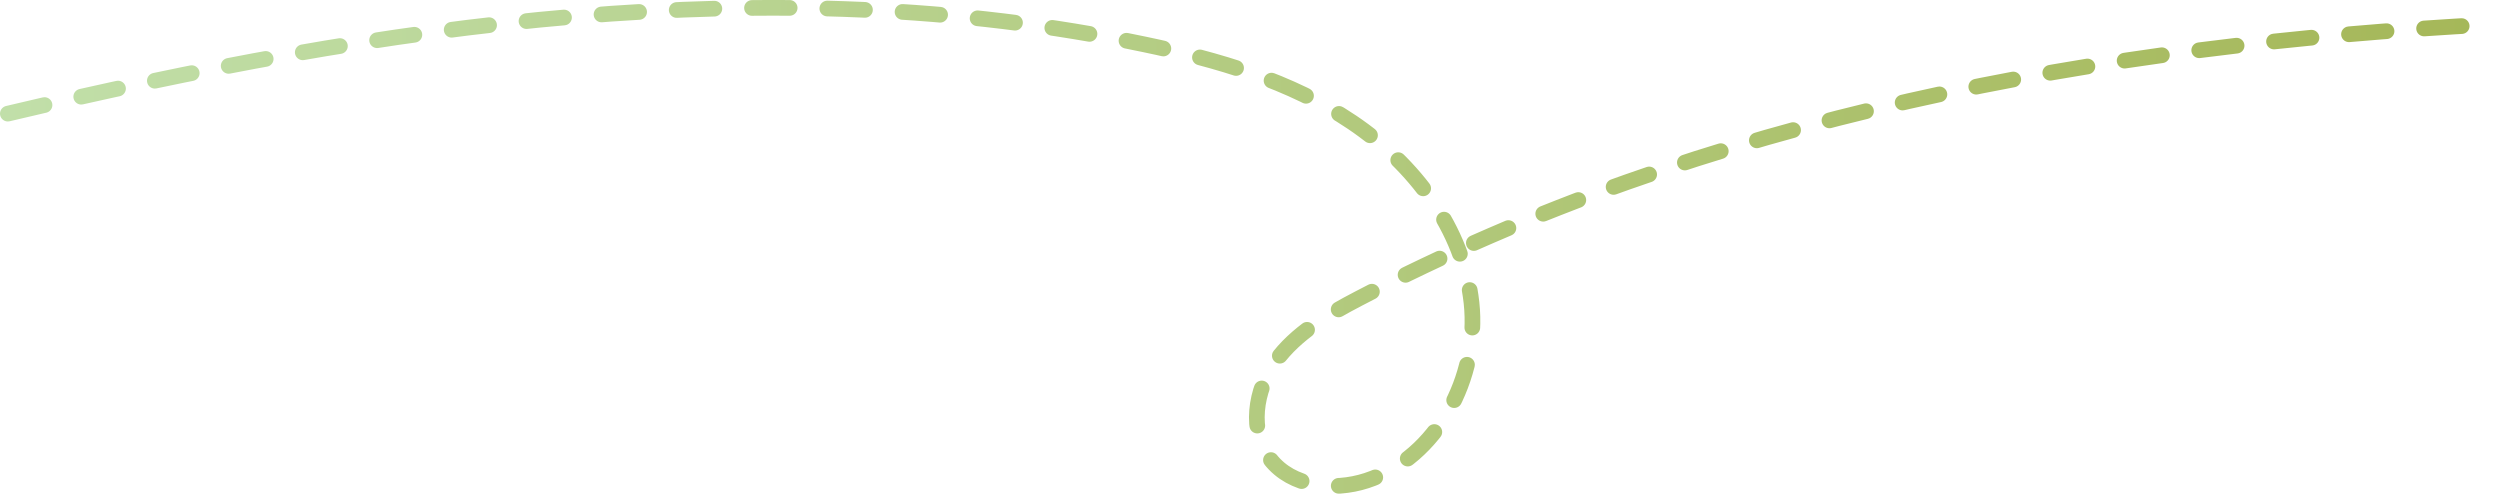 <?xml version="1.0" encoding="UTF-8"?> <svg xmlns="http://www.w3.org/2000/svg" xmlns:xlink="http://www.w3.org/1999/xlink" viewBox="0 0 796.61 157.32"> <defs> <style>.a{fill:none;stroke-linecap:round;stroke-linejoin:round;stroke-width:5px;stroke-dasharray:12;stroke:url(#a);}</style> <linearGradient id="a" y1="78.66" x2="796.61" y2="78.66" gradientUnits="userSpaceOnUse"> <stop offset="0" stop-color="#c1dfa9"></stop> <stop offset="1" stop-color="#a5b758"></stop> </linearGradient> </defs> <title>Ресурс 217</title> <path class="a" d="M2.5,36.21C121.17,8.08,245.31-10.86,364.68,14.15,387.89,19,411.2,25.72,430.89,39s35.46,33.92,38,57.5-10.88,49.3-33.44,56.64c-10.62,3.46-23.85,2-30.69-6.81s-4.88-22.13,1.66-31.18S423,100.32,432.89,95.15C543.54,37.33,669.43,14.27,794.11,7.77"></path> </svg> 